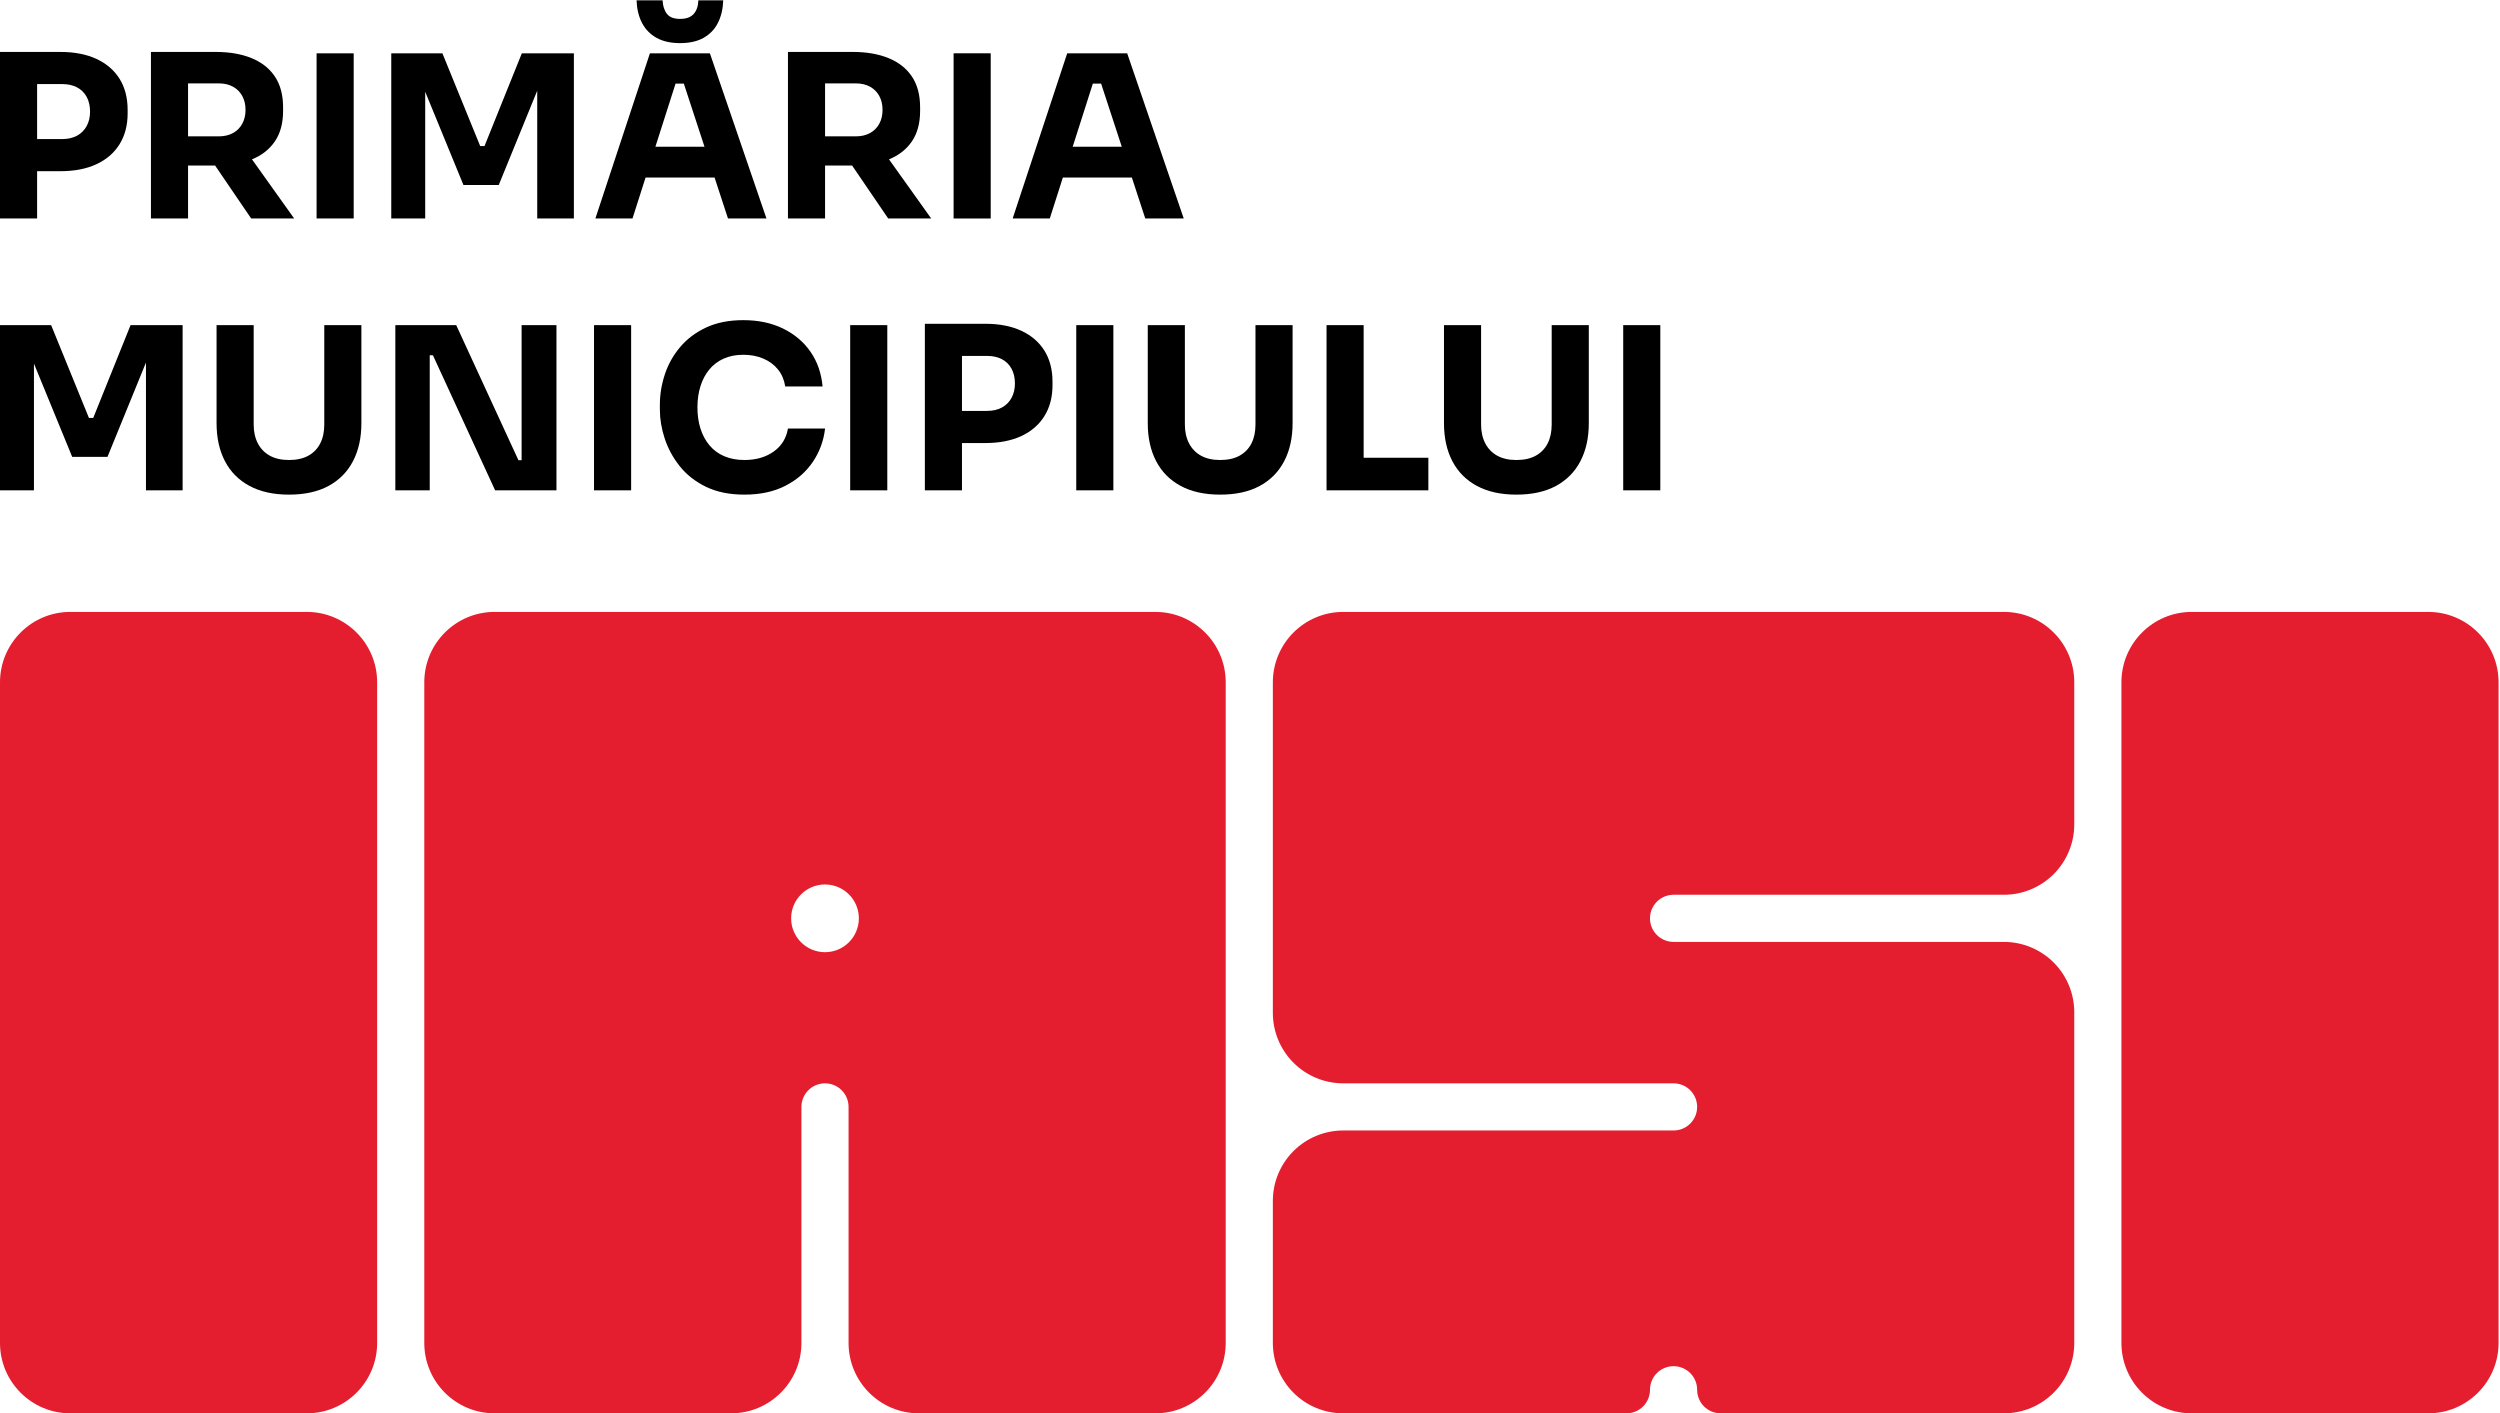 <svg xmlns:dc="http://purl.org/dc/elements/1.1/" xmlns:cc="http://creativecommons.org/ns#" xmlns:rdf="http://www.w3.org/1999/02/22-rdf-syntax-ns#" xmlns:svg="http://www.w3.org/2000/svg" xmlns="http://www.w3.org/2000/svg" viewBox="0 0 2848.027 1610.08" height="1610.08" width="2848.027" xml:space="preserve" id="svg2" version="1.1"><defs id="defs6"/><g transform="matrix(1.333,0,0,-1.333,0,1610.08)" id="g10"><g transform="scale(0.1)" id="g12"><g transform="scale(1.31)" id="g14"><path id="path16" style="fill:#e41e2f;fill-opacity:1;fill-rule:evenodd;stroke:none" d="m 10610.6,0 c 40.8,0 79.9,16.192 108.7,45.008 28.8,28.822 45,67.907 45,108.665 0,0.069 0,0.137 0,0.206 0,40.751 16.2,79.846 45,108.659 28.8,28.822 67.9,45.009 108.6,45.009 0.1,0 0.2,0 0.3,0 40.7,0 79.8,-16.187 108.6,-45.009 28.8,-28.813 45,-67.908 45,-108.659 0,-0.069 0,-0.137 0,-0.206 0,-40.758 16.2,-79.843 45,-108.665 C 11145.7,16.192 11184.7,0 11225.5,0 c 363,0 1285.3,0 1847.6,0 121.8,0 238.5,48.374 324.7,134.483 86.1,86.109 134.4,202.894 134.4,324.664 0,581.093 0,1576.113 0,2157.213 0,121.77 -48.3,238.56 -134.4,324.67 -86.2,86.1 -202.9,134.48 -324.7,134.48 -635,0 -1749,0 -2155.2,0 -40.7,0 -79.8,16.19 -108.6,45.01 -28.8,28.81 -45,67.9 -45,108.66 0,0.07 0,0.13 0,0.2 0,40.76 16.2,79.85 45,108.67 28.8,28.81 67.9,45.01 108.6,45.01 406.2,0 1520.2,0 2155.2,0 121.8,0 238.5,48.37 324.7,134.48 86.1,86.11 134.4,202.9 134.4,324.67 0,282.84 0,644.17 0,927 0,253.59 -205.5,459.15 -459.1,459.15 -990.7,0 -3319.36,0 -4310.08,0 -121.77,0 -238.56,-48.37 -324.67,-134.48 -86.1,-86.11 -134.48,-202.9 -134.48,-324.67 0,-581.09 0,-1576.11 0,-2157.2 0,-121.78 48.38,-238.57 134.49,-324.68 86.1,-86.1 202.89,-134.48 324.66,-134.47 635.03,0 1748.98,0 2155.18,0 40.7,0 79.8,-16.19 108.6,-45.02 28.8,-28.81 45,-67.9 45,-108.66 0,-0.06 0,-0.13 0,-0.2 0,-40.76 -16.2,-79.85 -45,-108.67 -28.8,-28.81 -67.9,-45.01 -108.6,-45.01 -406.2,0 -1520.15,0 -2155.18,0 -121.77,0 -238.56,-48.37 -324.66,-134.48 -86.11,-86.11 -134.49,-202.89 -134.49,-324.66 0,-282.84 0,-644.174 0,-927.013 0,-121.77 48.38,-238.555 134.49,-324.664 C 8524.46,48.374 8641.25,0 8763.02,0 9325.28,0 10247.6,0 10610.6,0 Z M 2460.41,4769.21 c 0,253.59 -205.57,459.15 -459.16,459.15 -440.4,0 -1101.697,0 -1542.103,0 C 205.565,5228.36 0,5022.8 0,4769.21 0,3778.49 0,1449.87 0,459.147 0,205.565 205.565,0 459.147,0 899.553,0 1560.85,0 2001.25,0 c 253.59,0 459.16,205.565 459.16,459.147 0,990.723 0,3319.343 0,4310.063 z m 13839.79,0 c 0,253.59 -205.6,459.15 -459.2,459.15 -440.4,0 -1101.7,0 -1542.1,0 -253.5,0 -459.1,-205.56 -459.1,-459.15 0,-990.72 0,-3319.34 0,-4310.063 C 13839.8,205.565 14045.4,0 14298.9,0 c 440.4,0 1101.7,0 1542.1,0 253.6,0 459.2,205.565 459.2,459.147 0,990.723 0,3319.343 0,4310.063 z M 4769.21,0 c 253.59,0 459.15,205.565 459.15,459.147 0,485.122 0,1222.913 0,1540.033 0,40.76 16.2,79.85 45.01,108.66 28.82,28.83 67.91,45.02 108.67,45.02 0.07,0 0.14,0 0.2,0 40.76,0 79.85,-16.19 108.66,-45.02 28.83,-28.81 45.01,-67.9 45.01,-108.66 0,-317.12 0,-1054.911 0,-1540.033 C 5535.91,205.565 5741.48,0 5995.06,0 c 440.41,0 1101.71,0 1542.11,0 253.58,0 459.14,205.565 459.14,459.147 0,990.723 0,3319.343 0,4310.063 0,253.59 -205.56,459.15 -459.14,459.15 -990.72,0 -3319.35,0 -4310.06,0 -253.59,0 -459.15,-205.56 -459.15,-459.15 0,-990.72 0,-3319.34 0,-4310.063 C 2767.96,205.565 2973.53,0 3227.11,0 c 440.4,0 1101.7,0 1542.1,0 z m 612.93,3450.21 c 121.93,0 220.93,-98.99 220.93,-220.93 0,-121.93 -99,-220.92 -220.93,-220.92 -121.93,0 -220.93,98.99 -220.93,220.92 0,121.94 99,220.93 220.93,220.93"/></g><path id="path18" style="fill:#000000;fill-opacity:1;fill-rule:nonzero;stroke:none" d="m 278.488,10615.5 v 274.6 H 531.84 c 48.988,0 91.219,9.7 126.672,29 35.457,19.4 62.859,46.8 82.199,82.2 19.328,35.5 29,76.4 29,122.8 0,49 -9.672,91.3 -29,126.7 -19.34,35.5 -46.742,62.5 -82.199,81.2 -35.453,18.7 -77.684,28.1 -126.672,28.1 H 278.488 v 274.6 h 237.883 c 119.899,0 222.719,-20 308.457,-59.9 85.742,-40 151.5,-96.7 197.272,-170.2 45.77,-73.5 68.65,-161.8 68.65,-265 v -30.9 c 0,-100.6 -22.88,-187.9 -68.65,-262.1 -45.772,-74.1 -111.53,-131.2 -197.272,-171.1 -85.738,-40 -188.558,-60 -308.457,-60 z M 0,10211.3 v 1423.4 H 317.172 V 10211.3 H 0"/><path id="path20" style="fill:#000000;fill-opacity:1;fill-rule:nonzero;stroke:none" d="m 1289.95,10211.3 v 1423.4 h 317.17 v -1423.4 z m 856.74,0 -413.87,607.3 h 348.12 l 433.2,-607.3 z m -624.67,452.6 v 249.4 h 348.12 c 46.41,0 86.7,9.4 120.87,28.1 34.16,18.7 60.6,45.1 79.29,79.3 18.7,34.1 28.04,73.8 28.04,118.9 0,45.1 -9.34,84.8 -28.04,119 -18.69,34.1 -45.13,60.5 -79.29,79.2 -34.17,18.7 -74.46,28.1 -120.87,28.1 h -348.12 v 268.8 h 322.97 c 117.33,0 219.19,-17.7 305.57,-53.2 86.38,-35.4 152.78,-88 199.2,-157.6 46.41,-69.6 69.62,-157.3 69.62,-263 v -31 c 0,-104.4 -23.53,-191.1 -70.59,-260.1 -47.06,-69 -113.46,-120.5 -199.2,-154.7 -85.74,-34.2 -187.27,-51.2 -304.6,-51.2 h -322.97"/><path id="path22" style="fill:#000000;fill-opacity:1;fill-rule:nonzero;stroke:none" d="m 2705.6,10211.3 v 1411.8 h 317.17 V 10211.3 H 2705.6"/><path id="path24" style="fill:#000000;fill-opacity:1;fill-rule:nonzero;stroke:none" d="m 3343.81,10211.3 v 1411.8 h 437.07 l 322.98,-792.9 h 36.74 l 319.1,792.9 h 444.81 v -1411.8 h -313.3 v 1204.9 l 44.48,-3.9 -373.25,-914.8 h -301.7 l -375.19,914.8 48.35,3.9 v -1204.9 h -290.09"/><path id="path26" style="fill:#000000;fill-opacity:1;fill-rule:nonzero;stroke:none" d="m 5088.24,10211.3 466.08,1411.8 h 512.5 l 483.49,-1411.8 h -328.77 l -390.66,1193.3 100.56,-40.7 h -249.48 l 104.44,40.7 -380.99,-1193.3 z m 353.91,350.1 96.7,263 h 553.11 l 98.63,-263 z m 369.39,1148.7 c -79.94,0 -146.98,15.2 -201.13,45.5 -54.15,30.3 -95.41,72.8 -123.78,127.6 -28.36,54.8 -43.83,118.9 -46.41,192.4 h 222.4 c 2.58,-48.9 15.15,-87.6 37.72,-116 22.56,-28.4 59.63,-42.5 111.2,-42.5 52.86,0 91.86,14.1 117,42.5 25.14,28.4 38.36,67.1 39.65,116 h 212.73 c -2.57,-73.5 -17.72,-137.6 -45.44,-192.4 -27.72,-54.8 -68.34,-97.3 -121.84,-127.6 -53.51,-30.3 -120.88,-45.5 -202.1,-45.5"/><path id="path28" style="fill:#000000;fill-opacity:1;fill-rule:nonzero;stroke:none" d="m 6734.04,10211.3 v 1423.4 h 317.16 v -1423.4 z m 856.74,0 -413.87,607.3 h 348.11 l 433.21,-607.3 z m -624.67,452.6 v 249.4 h 348.11 c 46.42,0 86.71,9.4 120.87,28.1 34.17,18.7 60.6,45.1 79.3,79.3 18.69,34.1 28.04,73.8 28.04,118.9 0,45.1 -9.35,84.8 -28.04,119 -18.7,34.1 -45.13,60.5 -79.3,79.2 -34.16,18.7 -74.45,28.1 -120.87,28.1 h -348.11 v 268.8 h 322.97 c 117.33,0 219.18,-17.7 305.57,-53.2 86.38,-35.4 152.78,-88 199.19,-157.6 46.42,-69.6 69.63,-157.3 69.63,-263 v -31 c 0,-104.4 -23.53,-191.1 -70.59,-260.1 -47.06,-69 -113.46,-120.5 -199.2,-154.7 -85.74,-34.2 -187.27,-51.2 -304.6,-51.2 h -322.97"/><path id="path30" style="fill:#000000;fill-opacity:1;fill-rule:nonzero;stroke:none" d="m 8149.69,10211.3 v 1411.8 h 317.17 v -1411.8 h -317.17"/><path id="path32" style="fill:#000000;fill-opacity:1;fill-rule:nonzero;stroke:none" d="m 8654.45,10211.3 466.09,1411.8 h 512.5 l 483.46,-1411.8 h -328.75 l -390.66,1193.3 100.57,-40.7 h -249.48 l 104.43,40.7 -380.99,-1193.3 z m 353.92,350.1 96.7,263 h 553.11 l 98.63,-263 h -748.44"/><path id="path34" style="fill:#000000;fill-opacity:1;fill-rule:nonzero;stroke:none" d="m 0,7888.15 v 1411.78 h 437.07 l 322.969,-792.92 h 36.75 l 319.101,792.92 H 1560.7 V 7888.15 H 1247.4 V 9093 l 44.48,-3.87 -373.251,-914.76 H 616.93 L 241.738,9089.13 290.09,9093 V 7888.15 H 0"/><path id="path36" style="fill:#000000;fill-opacity:1;fill-rule:nonzero;stroke:none" d="m 2469.66,7851.4 c -132.8,0 -245.29,24.82 -337.47,74.46 -92.19,49.64 -162.13,120.23 -209.84,211.77 -47.7,91.54 -71.55,199.84 -71.55,324.9 v 837.4 h 317.16 v -849 c 0,-61.89 11.93,-115.72 35.78,-161.49 23.86,-45.77 58.02,-80.9 102.5,-105.4 44.48,-24.5 98.96,-36.74 163.42,-36.74 65.76,0 120.87,12.24 165.36,36.74 44.48,24.5 78.32,59.31 101.53,104.43 23.21,45.13 34.81,99.28 34.81,162.46 v 849 h 317.17 v -837.4 c 0,-125.06 -23.85,-233.36 -71.56,-324.9 -47.7,-91.54 -117.32,-162.13 -208.87,-211.77 -91.54,-49.64 -204.35,-74.46 -338.44,-74.46"/><path id="path38" style="fill:#000000;fill-opacity:1;fill-rule:nonzero;stroke:none" d="m 3378.62,7888.15 v 1411.78 h 520.24 l 531.83,-1154.57 h 65.76 l -38.68,-34.81 V 9299.93 H 4755.6 V 7888.15 h -524.1 l -531.84,1154.57 h -65.76 l 38.68,34.81 V 7888.15 h -293.96"/><path id="path40" style="fill:#000000;fill-opacity:1;fill-rule:nonzero;stroke:none" d="M 5076.64,7888.15 V 9299.93 H 5393.8 V 7888.15 h -317.16"/><path id="path42" style="fill:#000000;fill-opacity:1;fill-rule:nonzero;stroke:none" d="m 6362.72,7851.4 c -127.65,0 -237.24,22.24 -328.78,66.72 -91.54,44.48 -166.32,103.15 -224.34,175.99 -58.01,72.85 -100.88,151.49 -128.6,235.94 -27.72,84.45 -41.58,166.65 -41.58,246.58 v 42.55 c 0,87.67 14.18,174.38 42.54,260.12 28.37,85.74 71.88,163.42 130.55,233.04 58.66,69.62 132.79,125.38 222.4,167.29 89.61,41.9 195.65,62.85 318.14,62.85 127.64,0 240.45,-23.85 338.44,-71.56 97.99,-47.7 176.31,-113.78 234.97,-198.23 58.67,-84.45 93.16,-183.4 103.47,-296.86 h -319.1 c -9.03,56.73 -29.66,105.08 -61.89,145.05 -32.23,39.97 -73.81,70.91 -124.74,92.83 -50.93,21.92 -107.98,32.88 -171.15,32.88 -63.18,0 -119.26,-10.96 -168.26,-32.88 -48.99,-21.92 -89.93,-52.86 -122.8,-92.83 -32.88,-39.97 -58.02,-87.35 -75.43,-142.15 -17.4,-54.79 -26.11,-115.71 -26.11,-182.76 0,-65.75 8.71,-126.03 26.11,-180.82 17.41,-54.8 43.19,-102.5 77.36,-143.11 34.17,-40.62 76.39,-71.56 126.67,-92.83 50.29,-21.28 107.66,-31.91 172.13,-31.91 97.98,0 180.82,23.85 248.51,71.55 67.69,47.71 108.62,113.46 122.81,197.27 h 317.16 c -11.6,-103.15 -46.09,-197.59 -103.46,-283.33 -57.38,-85.74 -135.38,-154.07 -234.01,-205 -98.63,-50.93 -215.64,-76.39 -351.01,-76.39"/><path id="path44" style="fill:#000000;fill-opacity:1;fill-rule:nonzero;stroke:none" d="m 7265.87,7888.15 v 1411.78 h 317.17 V 7888.15 h -317.17"/><path id="path46" style="fill:#000000;fill-opacity:1;fill-rule:nonzero;stroke:none" d="m 8182.57,8292.34 v 274.62 h 253.35 c 48.99,0 91.22,9.67 126.67,29.01 35.46,19.34 62.85,46.74 82.19,82.2 19.34,35.45 29.01,76.39 29.01,122.8 0,49 -9.67,91.22 -29.01,126.68 -19.34,35.45 -46.73,62.53 -82.19,81.22 -35.45,18.7 -77.68,28.05 -126.67,28.05 h -253.35 v 274.62 h 237.88 c 119.9,0 222.72,-19.99 308.46,-59.96 85.74,-39.96 151.49,-96.69 197.26,-170.18 45.78,-73.49 68.66,-161.81 68.66,-264.96 v -30.94 c 0,-100.56 -22.88,-187.92 -68.66,-262.05 -45.77,-74.14 -111.52,-131.19 -197.26,-171.16 -85.74,-39.96 -188.56,-59.95 -308.46,-59.95 z m -278.49,-404.19 v 1423.39 h 317.17 V 7888.15 h -317.17"/><path id="path48" style="fill:#000000;fill-opacity:1;fill-rule:nonzero;stroke:none" d="m 9197.9,7888.15 v 1411.78 h 317.16 V 7888.15 H 9197.9"/><path id="path50" style="fill:#000000;fill-opacity:1;fill-rule:nonzero;stroke:none" d="m 10427.9,7851.4 c -132.8,0 -245.3,24.82 -337.5,74.46 -92.17,49.64 -162.11,120.23 -209.82,211.77 -47.7,91.54 -71.55,199.84 -71.55,324.9 v 837.4 h 317.17 v -849 c 0,-61.89 11.9,-115.72 35.8,-161.49 23.8,-45.77 58,-80.9 102.5,-105.4 44.4,-24.5 98.9,-36.74 163.4,-36.74 65.8,0 120.9,12.24 165.4,36.74 44.4,24.5 78.3,59.31 101.5,104.43 23.2,45.13 34.8,99.28 34.8,162.46 v 849 h 317.2 v -837.4 c 0,-125.06 -23.9,-233.36 -71.6,-324.9 -47.7,-91.54 -117.3,-162.13 -208.9,-211.77 -91.5,-49.64 -204.3,-74.46 -338.4,-74.46"/><path id="path52" style="fill:#000000;fill-opacity:1;fill-rule:nonzero;stroke:none" d="M 11336.9,7888.15 V 9299.93 H 11654 V 7888.15 Z m 278.4,0 v 278.49 h 591.8 v -278.49 h -591.8"/><path id="path54" style="fill:#000000;fill-opacity:1;fill-rule:nonzero;stroke:none" d="m 12959.4,7851.4 c -132.8,0 -245.2,24.82 -337.4,74.46 -92.2,49.64 -162.2,120.23 -209.9,211.77 -47.7,91.54 -71.5,199.84 -71.5,324.9 v 837.4 h 317.1 v -849 c 0,-61.89 12,-115.72 35.8,-161.49 23.9,-45.77 58,-80.9 102.5,-105.4 44.5,-24.5 99,-36.74 163.4,-36.74 65.8,0 120.9,12.24 165.4,36.74 44.5,24.5 78.3,59.31 101.5,104.43 23.2,45.13 34.8,99.28 34.8,162.46 v 849 h 317.2 v -837.4 c 0,-125.06 -23.9,-233.36 -71.5,-324.9 -47.7,-91.54 -117.4,-162.13 -208.9,-211.77 -91.6,-49.64 -204.4,-74.46 -338.5,-74.46"/><path id="path56" style="fill:#000000;fill-opacity:1;fill-rule:nonzero;stroke:none" d="m 13872.3,7888.15 v 1411.78 h 317.1 V 7888.15 h -317.1"/></g></g></svg>